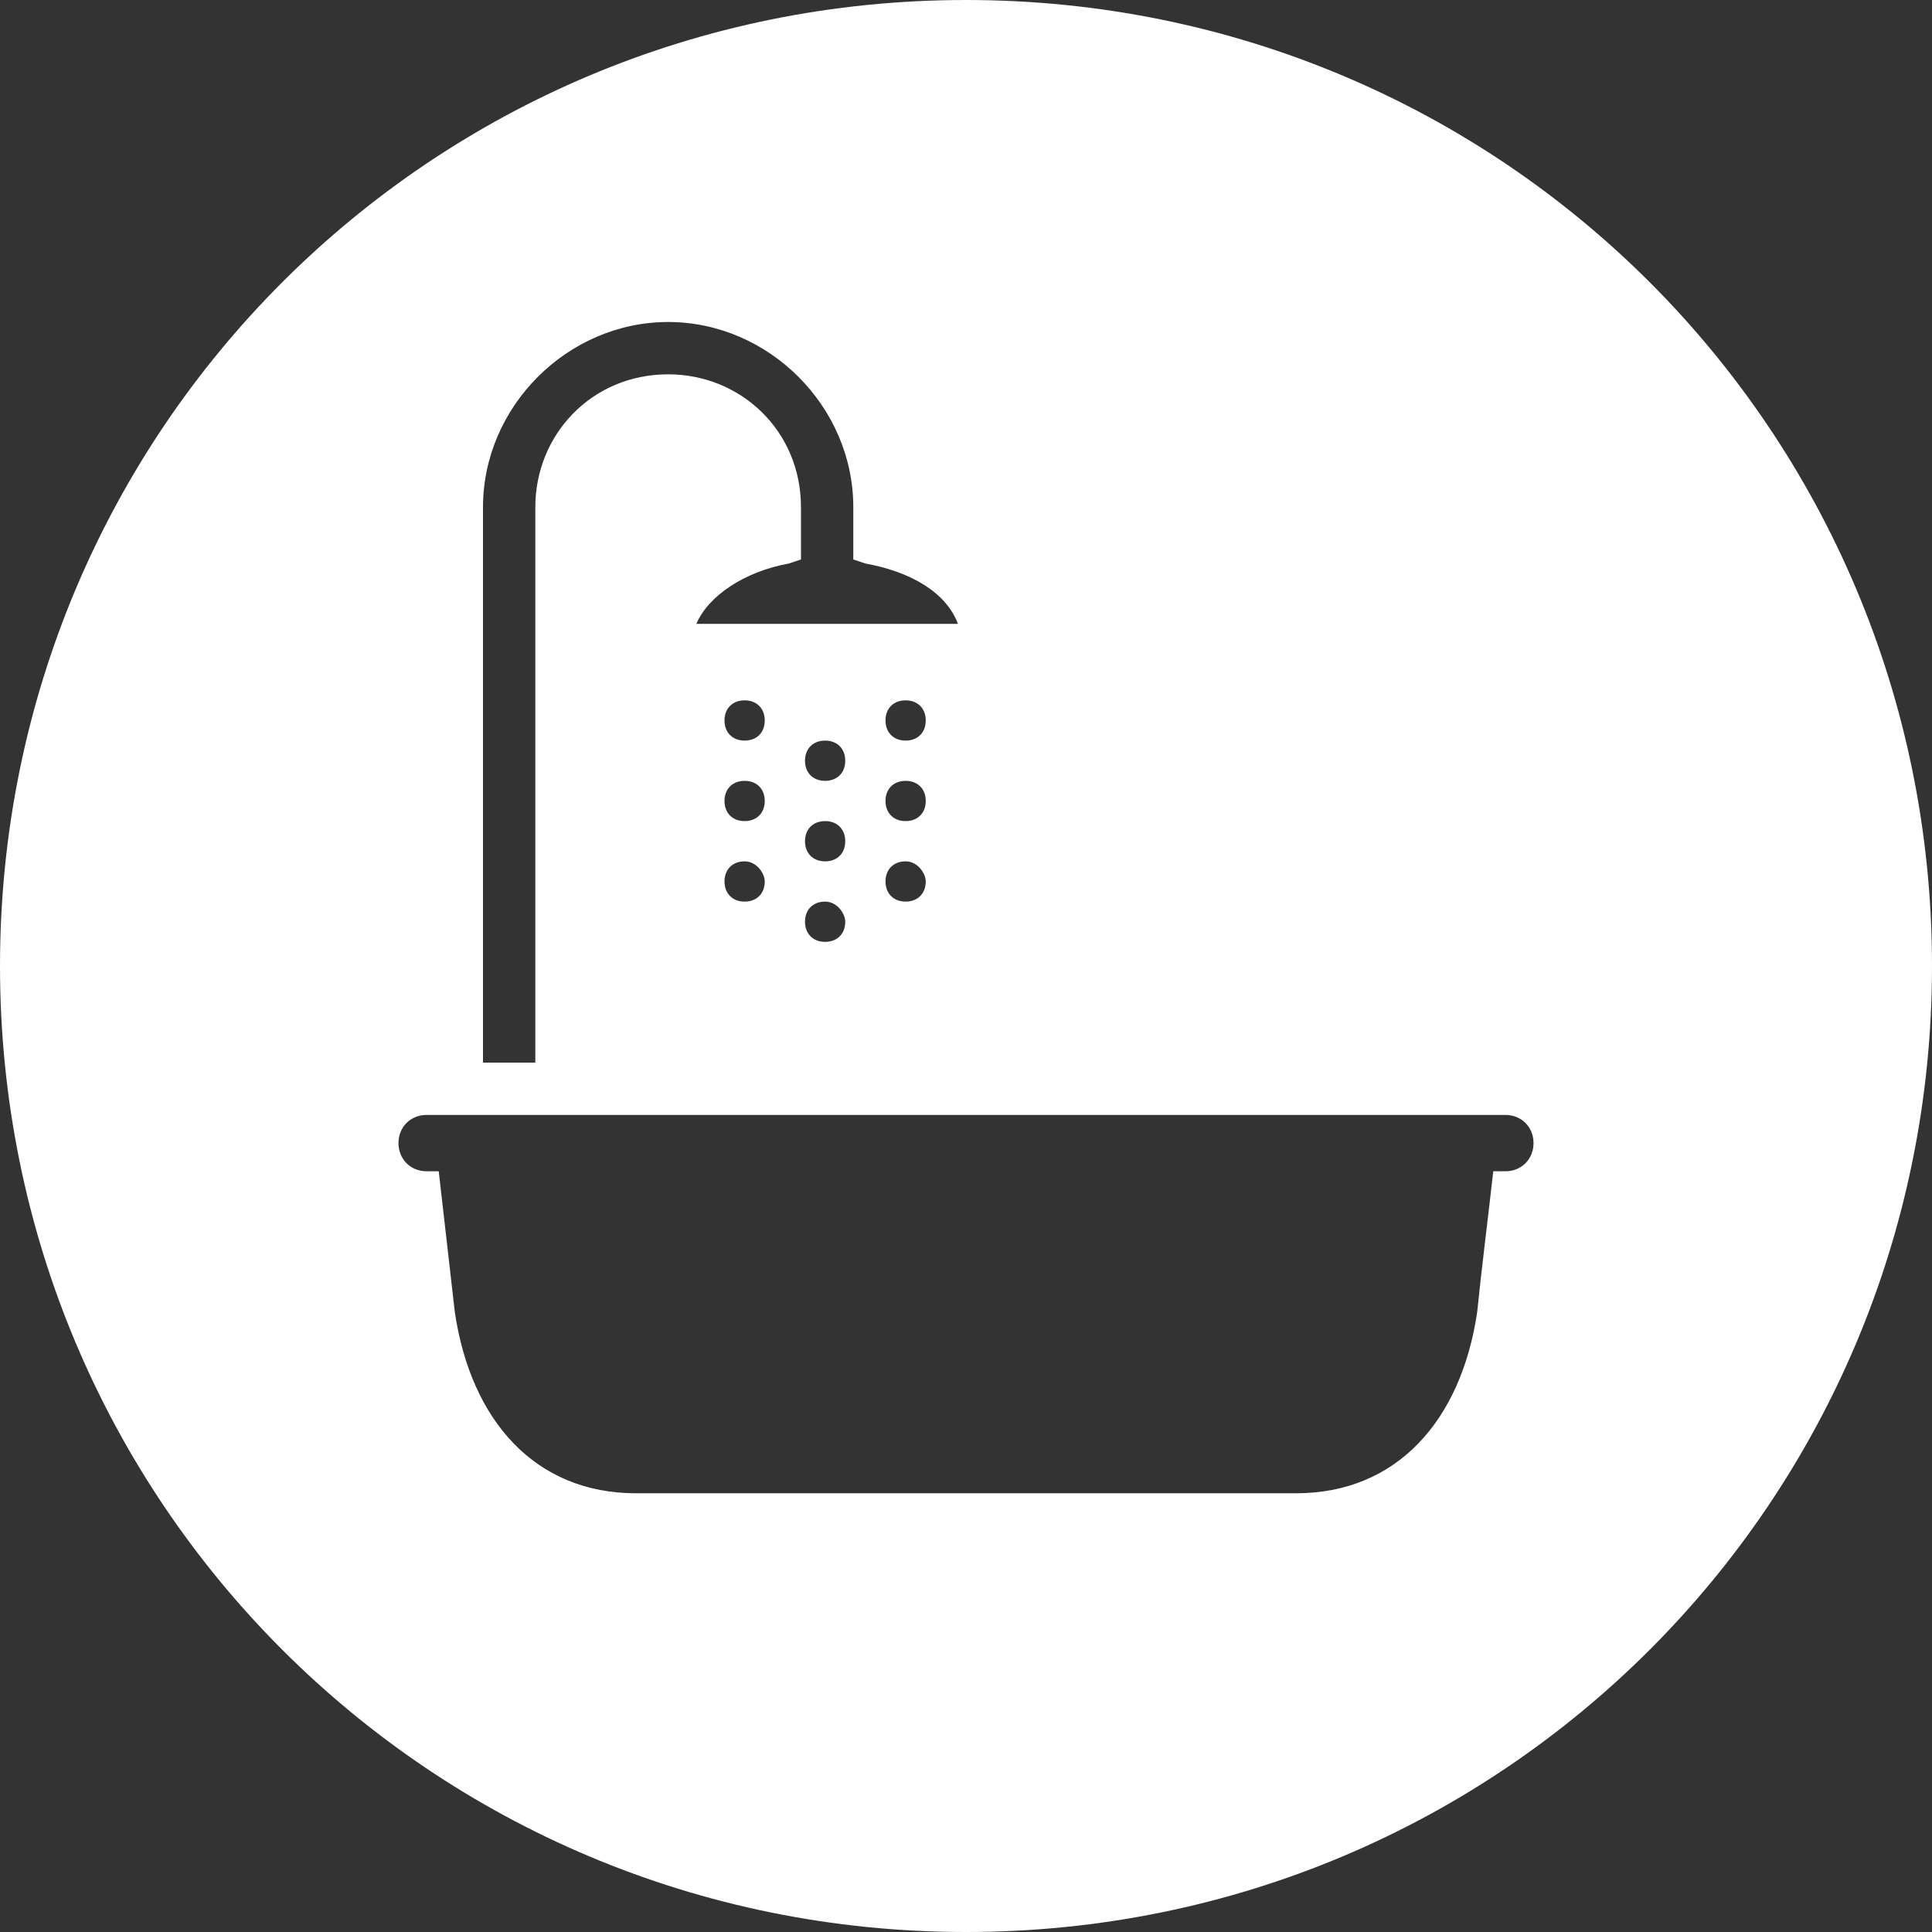 <svg width="24" height="24" viewBox="0 0 24 24" fill="none" xmlns="http://www.w3.org/2000/svg">
<rect x="0" y="0" width="24" height="24" fill="#333333" stroke="none"/>
<g clip-path="url(#clip0_2_44013)">
<path d="M12 0C5.35 0 0 5.35 0 12C0 18.65 5.35 24 12 24C18.65 24 24 18.65 24 12C24 5.35 18.65 0 12 0ZM6 6.3C6 5.05 7.05 4 8.3 4C9.55 4 10.6 5.05 10.6 6.3V6.95L10.75 7C11.3 7.1 11.75 7.35 11.9 7.75H8.65C8.8 7.4 9.25 7.1 9.8 7L9.95 6.95V6.3C9.95 5.35 9.2 4.65 8.3 4.65C7.35 4.65 6.65 5.4 6.65 6.3V13.2H6V6.3ZM11.25 10.2C11.1 10.2 11 10.1 11 9.95C11 9.8 11.1 9.7 11.25 9.7C11.4 9.7 11.5 9.8 11.5 9.95C11.5 10.1 11.4 10.2 11.25 10.2ZM11.5 10.95C11.5 11.1 11.4 11.2 11.25 11.2C11.1 11.2 11 11.1 11 10.95C11 10.8 11.1 10.7 11.25 10.7C11.4 10.7 11.5 10.85 11.5 10.95ZM11.25 9.2C11.1 9.2 11 9.1 11 8.95C11 8.8 11.1 8.7 11.25 8.7C11.4 8.7 11.5 8.8 11.5 8.95C11.5 9.1 11.4 9.2 11.25 9.2ZM10.25 10.7C10.1 10.7 10 10.6 10 10.45C10 10.3 10.1 10.2 10.25 10.2C10.4 10.2 10.5 10.3 10.5 10.45C10.5 10.6 10.4 10.7 10.25 10.7ZM10.5 11.45C10.5 11.6 10.4 11.7 10.25 11.7C10.1 11.7 10 11.6 10 11.45C10 11.3 10.1 11.2 10.25 11.2C10.4 11.2 10.5 11.35 10.5 11.45ZM10.25 9.7C10.1 9.7 10 9.6 10 9.45C10 9.3 10.1 9.2 10.25 9.2C10.4 9.2 10.5 9.3 10.5 9.45C10.5 9.6 10.4 9.7 10.25 9.7ZM9.25 10.2C9.1 10.2 9 10.1 9 9.95C9 9.8 9.1 9.7 9.25 9.7C9.4 9.7 9.5 9.8 9.5 9.95C9.5 10.1 9.4 10.2 9.25 10.2ZM9.5 10.95C9.5 11.1 9.4 11.2 9.25 11.2C9.1 11.2 9 11.1 9 10.95C9 10.8 9.1 10.7 9.25 10.7C9.4 10.7 9.5 10.85 9.5 10.95ZM9.25 9.2C9.1 9.2 9 9.1 9 8.95C9 8.8 9.1 8.7 9.25 8.7C9.4 8.7 9.5 8.8 9.5 8.95C9.5 9.1 9.4 9.2 9.25 9.2ZM18.7 14.55H18.55C18.5 15 18.4 15.8 18.35 16.3C18.15 17.65 17.35 18.55 16.1 18.55H7.9C6.65 18.55 5.85 17.65 5.65 16.3C5.6 15.85 5.5 15 5.45 14.55H5.3C5.1 14.55 4.95 14.4 4.95 14.2C4.95 14 5.1 13.85 5.3 13.85H18.7C18.9 13.85 19.05 14 19.05 14.2C19.05 14.4 18.9 14.55 18.7 14.55Z" fill="white"></path>
</g>
<defs>
<clipPath id="clip0_2_44013">
<rect width="24" height="24" fill="white"></rect>
</clipPath>
</defs>
</svg>

